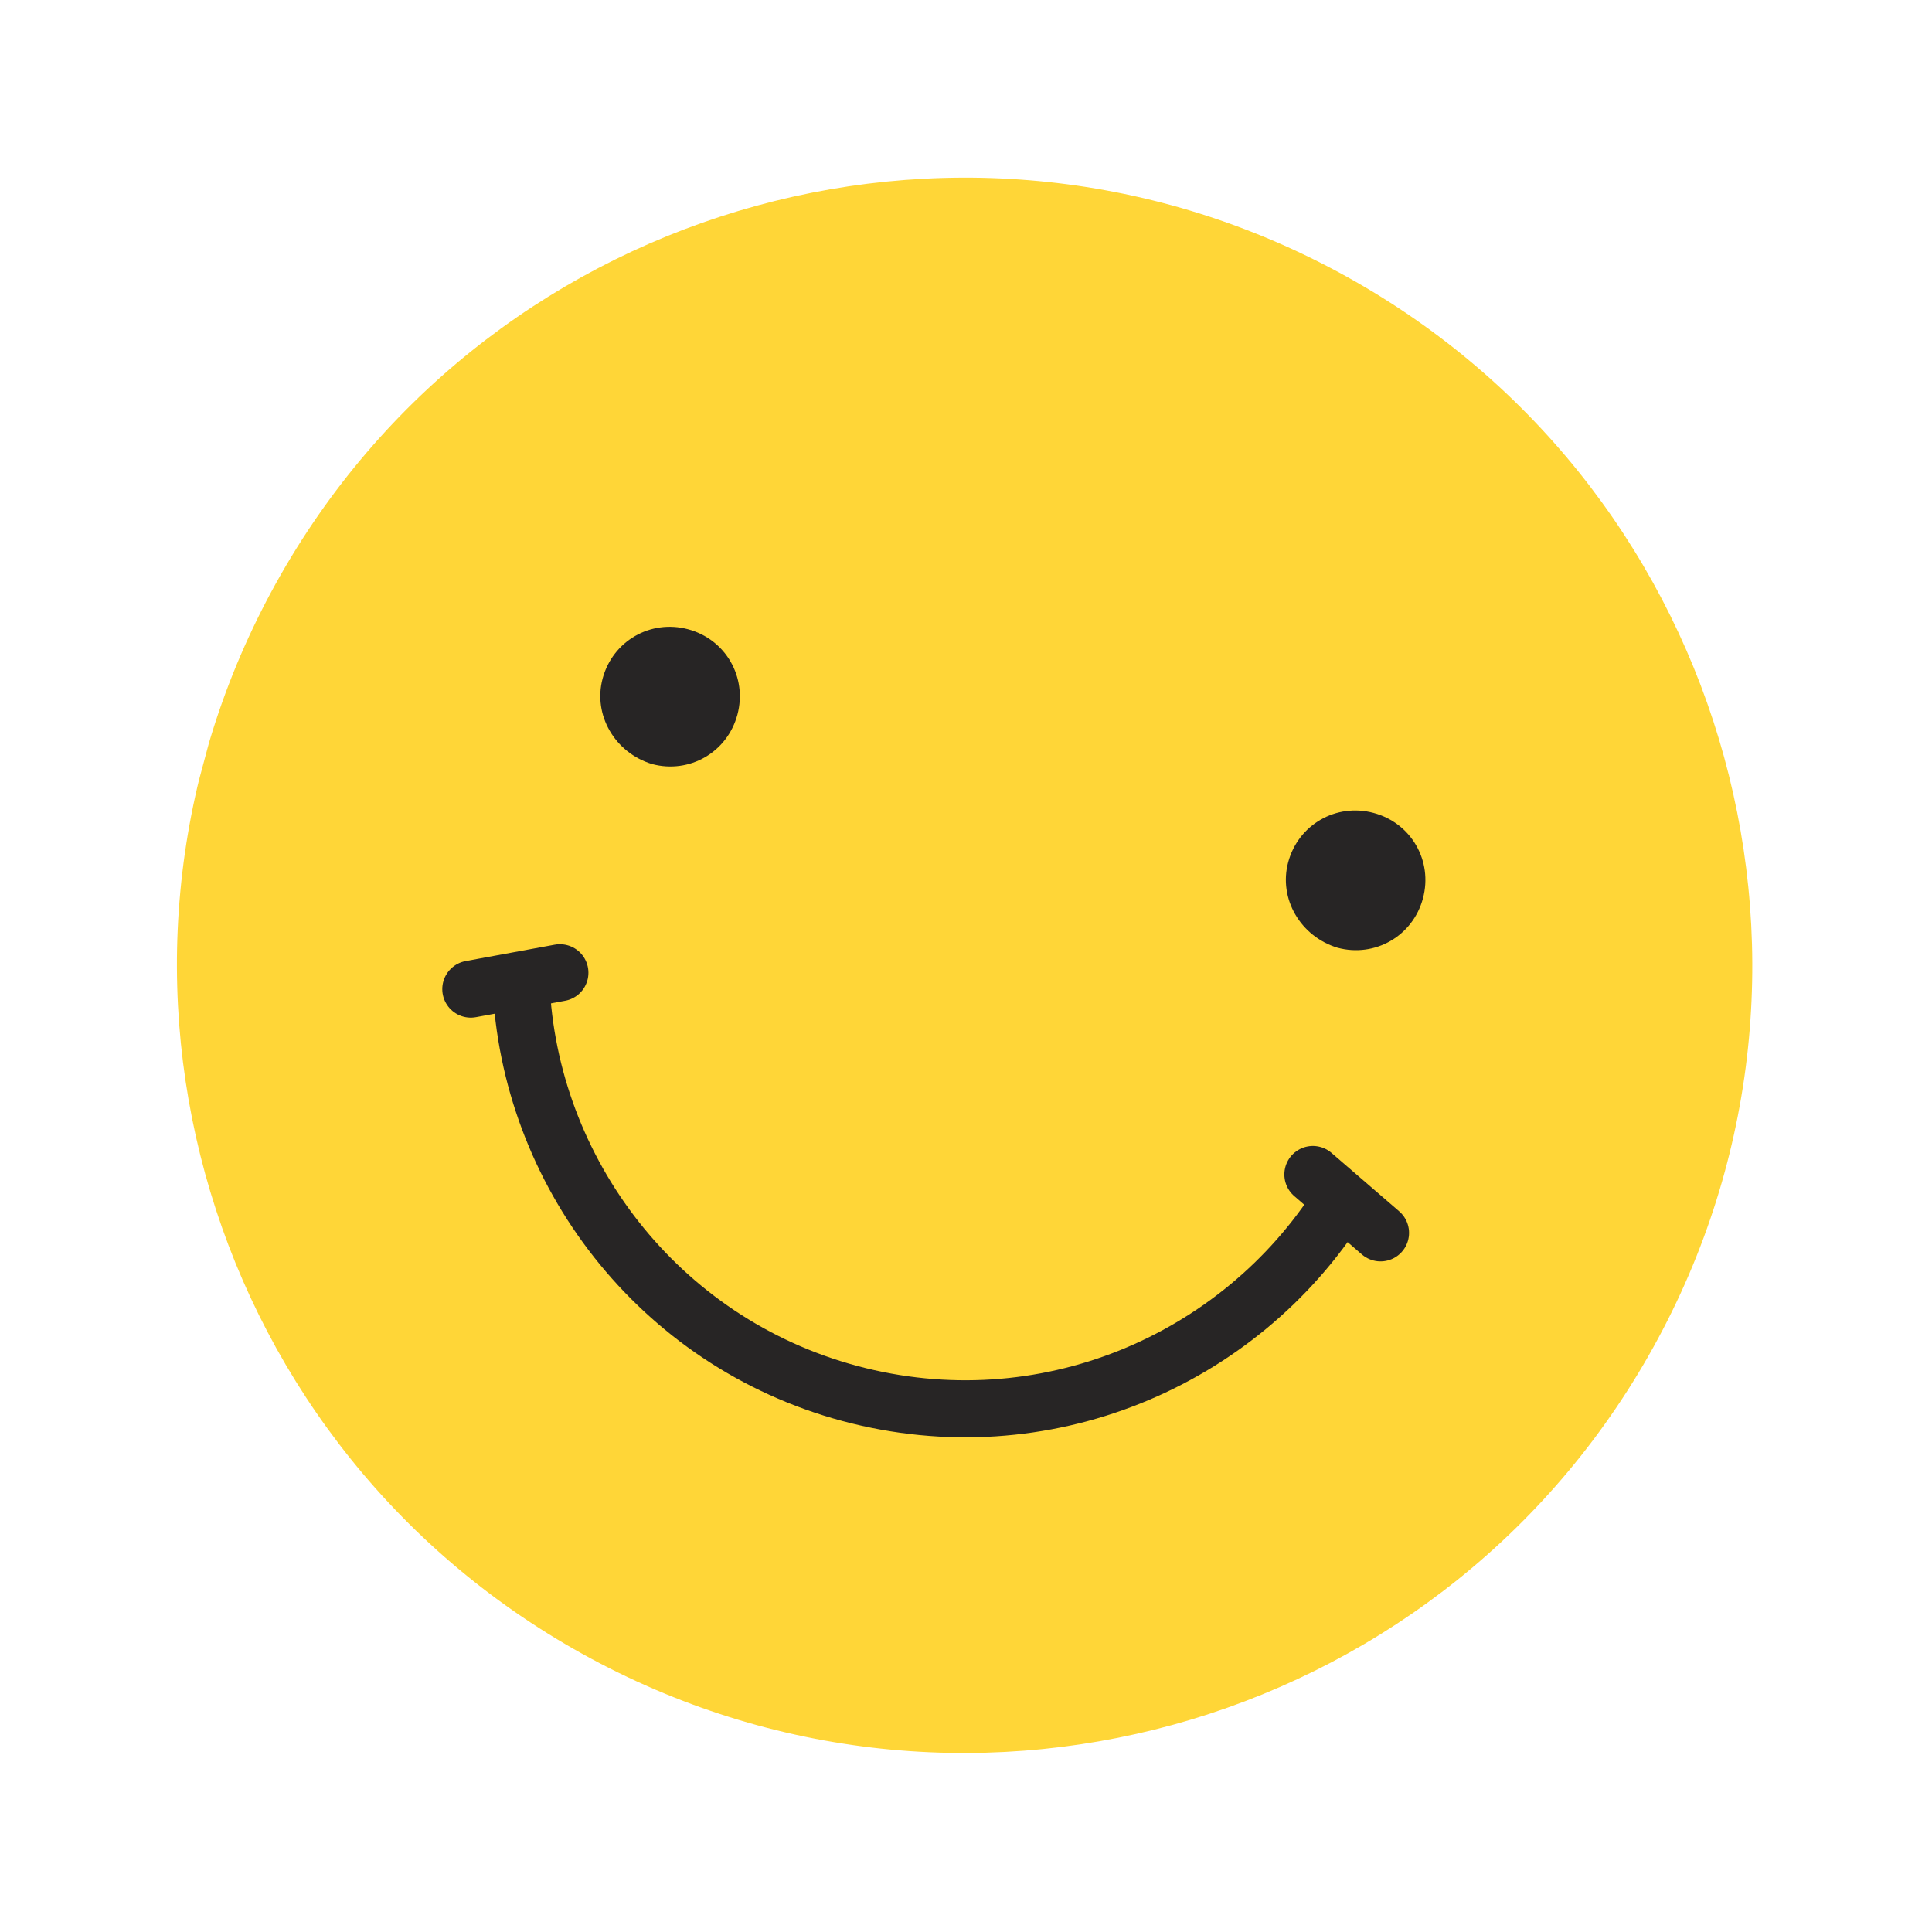 <svg width="144" height="144" viewBox="0 0 144 144" fill="none" xmlns="http://www.w3.org/2000/svg">
<g clip-path="url(#clip0_282_6656)">
<path d="M123.585 99.764C138.947 71.218 128.259 35.622 99.712 20.26C71.165 4.898 35.569 15.587 20.207 44.134C4.846 72.681 15.534 108.277 44.081 123.638C72.628 139 108.224 128.312 123.585 99.764Z" fill="#FFD637"/>
<path d="M44.915 50.578C45.666 47.776 48.483 46.15 51.284 46.901C54.085 47.651 55.711 50.468 54.961 53.269C54.21 56.07 51.393 57.697 48.592 56.946C45.817 56.099 44.19 53.282 44.915 50.578Z" fill="#272525"/>
<path d="M96.013 64.269C96.763 61.468 99.58 59.841 102.381 60.592C105.182 61.343 106.809 64.159 106.058 66.961C105.308 69.762 102.491 71.388 99.689 70.638C96.914 69.79 95.288 66.974 96.013 64.269Z" fill="#272525"/>
<path d="M99.879 89.634C92.354 101.491 77.744 107.721 63.352 103.865C49.056 100.034 39.422 87.307 38.833 73.277" stroke="#272525" stroke-width="4.25" stroke-miterlimit="10" stroke-linecap="round" stroke-linejoin="round"/>
<path d="M41.733 72.501L35.09 73.723" stroke="#272525" stroke-width="4.25" stroke-miterlimit="10" stroke-linecap="round" stroke-linejoin="round"/>
<path d="M97.853 87.538L102.898 91.892" stroke="#272525" stroke-width="4.25" stroke-miterlimit="10" stroke-linecap="round" stroke-linejoin="round"/>
</g>
<defs>
<clipPath id="clip0_282_6656">
<rect width="117.5" height="117.5" fill="white" transform="translate(30.411) rotate(15)"/>
</clipPath>
</defs>
</svg>
